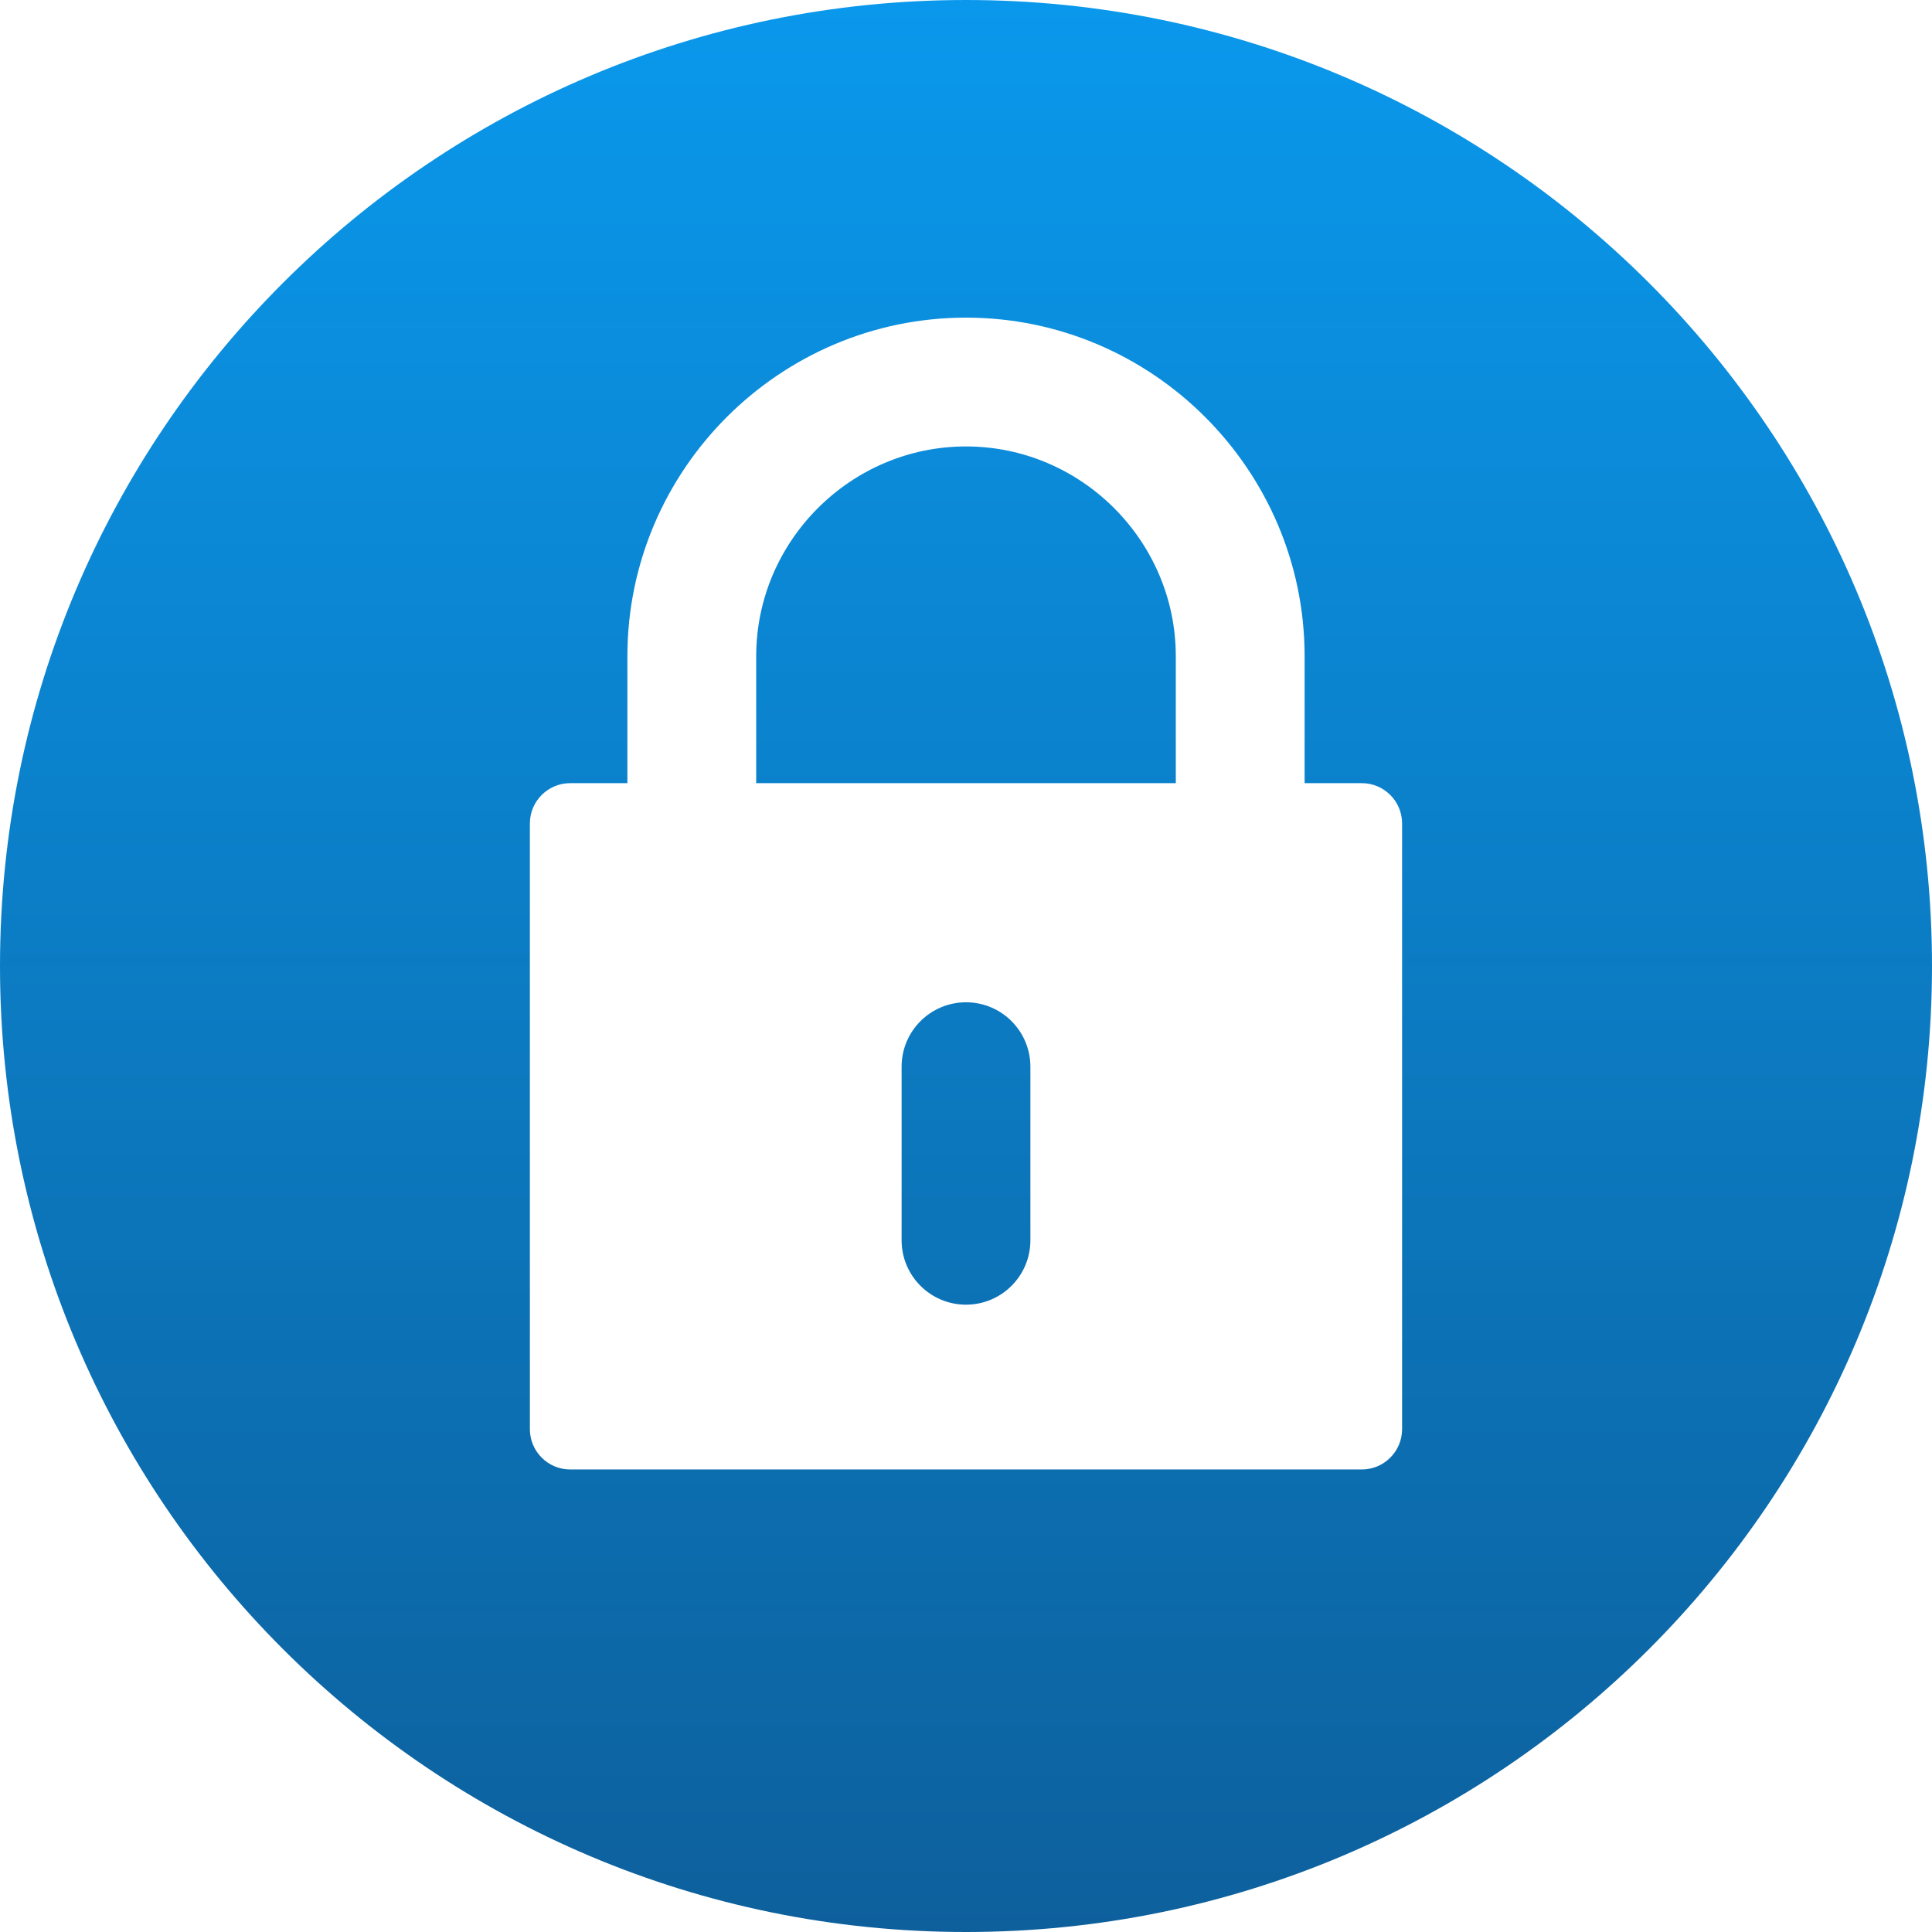 <svg width="64" height="64" viewBox="0 0 64 64" fill="none" xmlns="http://www.w3.org/2000/svg">
<g clip-path="url(#clip0_4053_3499)">
<path fill-rule="evenodd" clip-rule="evenodd" d="M32 0C49.673 0 64 14.327 64 32C64 49.673 49.673 64 32 64C14.327 64 0 49.673 0 32C0 14.327 14.327 0 32 0ZM18.887 25.943C18.152 25.943 17.553 26.542 17.553 27.276V47.344C17.553 48.079 18.152 48.678 18.887 48.678H45.113C45.847 48.678 46.446 48.079 46.446 47.344V27.277C46.446 26.542 45.847 25.943 45.113 25.943H43.217V21.739C43.217 18.652 41.955 15.848 39.923 13.816C37.891 11.783 35.087 10.522 32 10.522C28.913 10.522 26.108 11.784 24.076 13.815C22.044 15.847 20.783 18.652 20.783 21.739V25.943H18.887ZM25.05 25.943H38.95V21.739C38.95 19.83 38.167 18.093 36.907 16.832C35.646 15.571 33.909 14.789 32 14.789C30.091 14.789 28.354 15.571 27.093 16.832C25.832 18.093 25.05 19.83 25.05 21.739L25.05 25.943ZM34.133 41.086V35.336C34.133 34.157 33.178 33.202 32 33.202C30.822 33.202 29.867 34.157 29.867 35.336V41.086C29.867 42.264 30.822 43.219 32 43.219C33.178 43.219 34.133 42.264 34.133 41.086Z" fill="url(#paint0_linear_4053_3499)"/>
</g>
<defs>
<linearGradient id="paint0_linear_4053_3499" x1="32" y1="64" x2="32" y2="0" gradientUnits="userSpaceOnUse">
<stop stop-color="#0D609C"/>
<stop offset="1" stop-color="#0A98EC"/>
</linearGradient>
<clipPath id="clip0_4053_3499">
<rect width="64" height="64" fill="white"/>
</clipPath>
</defs>
</svg>
